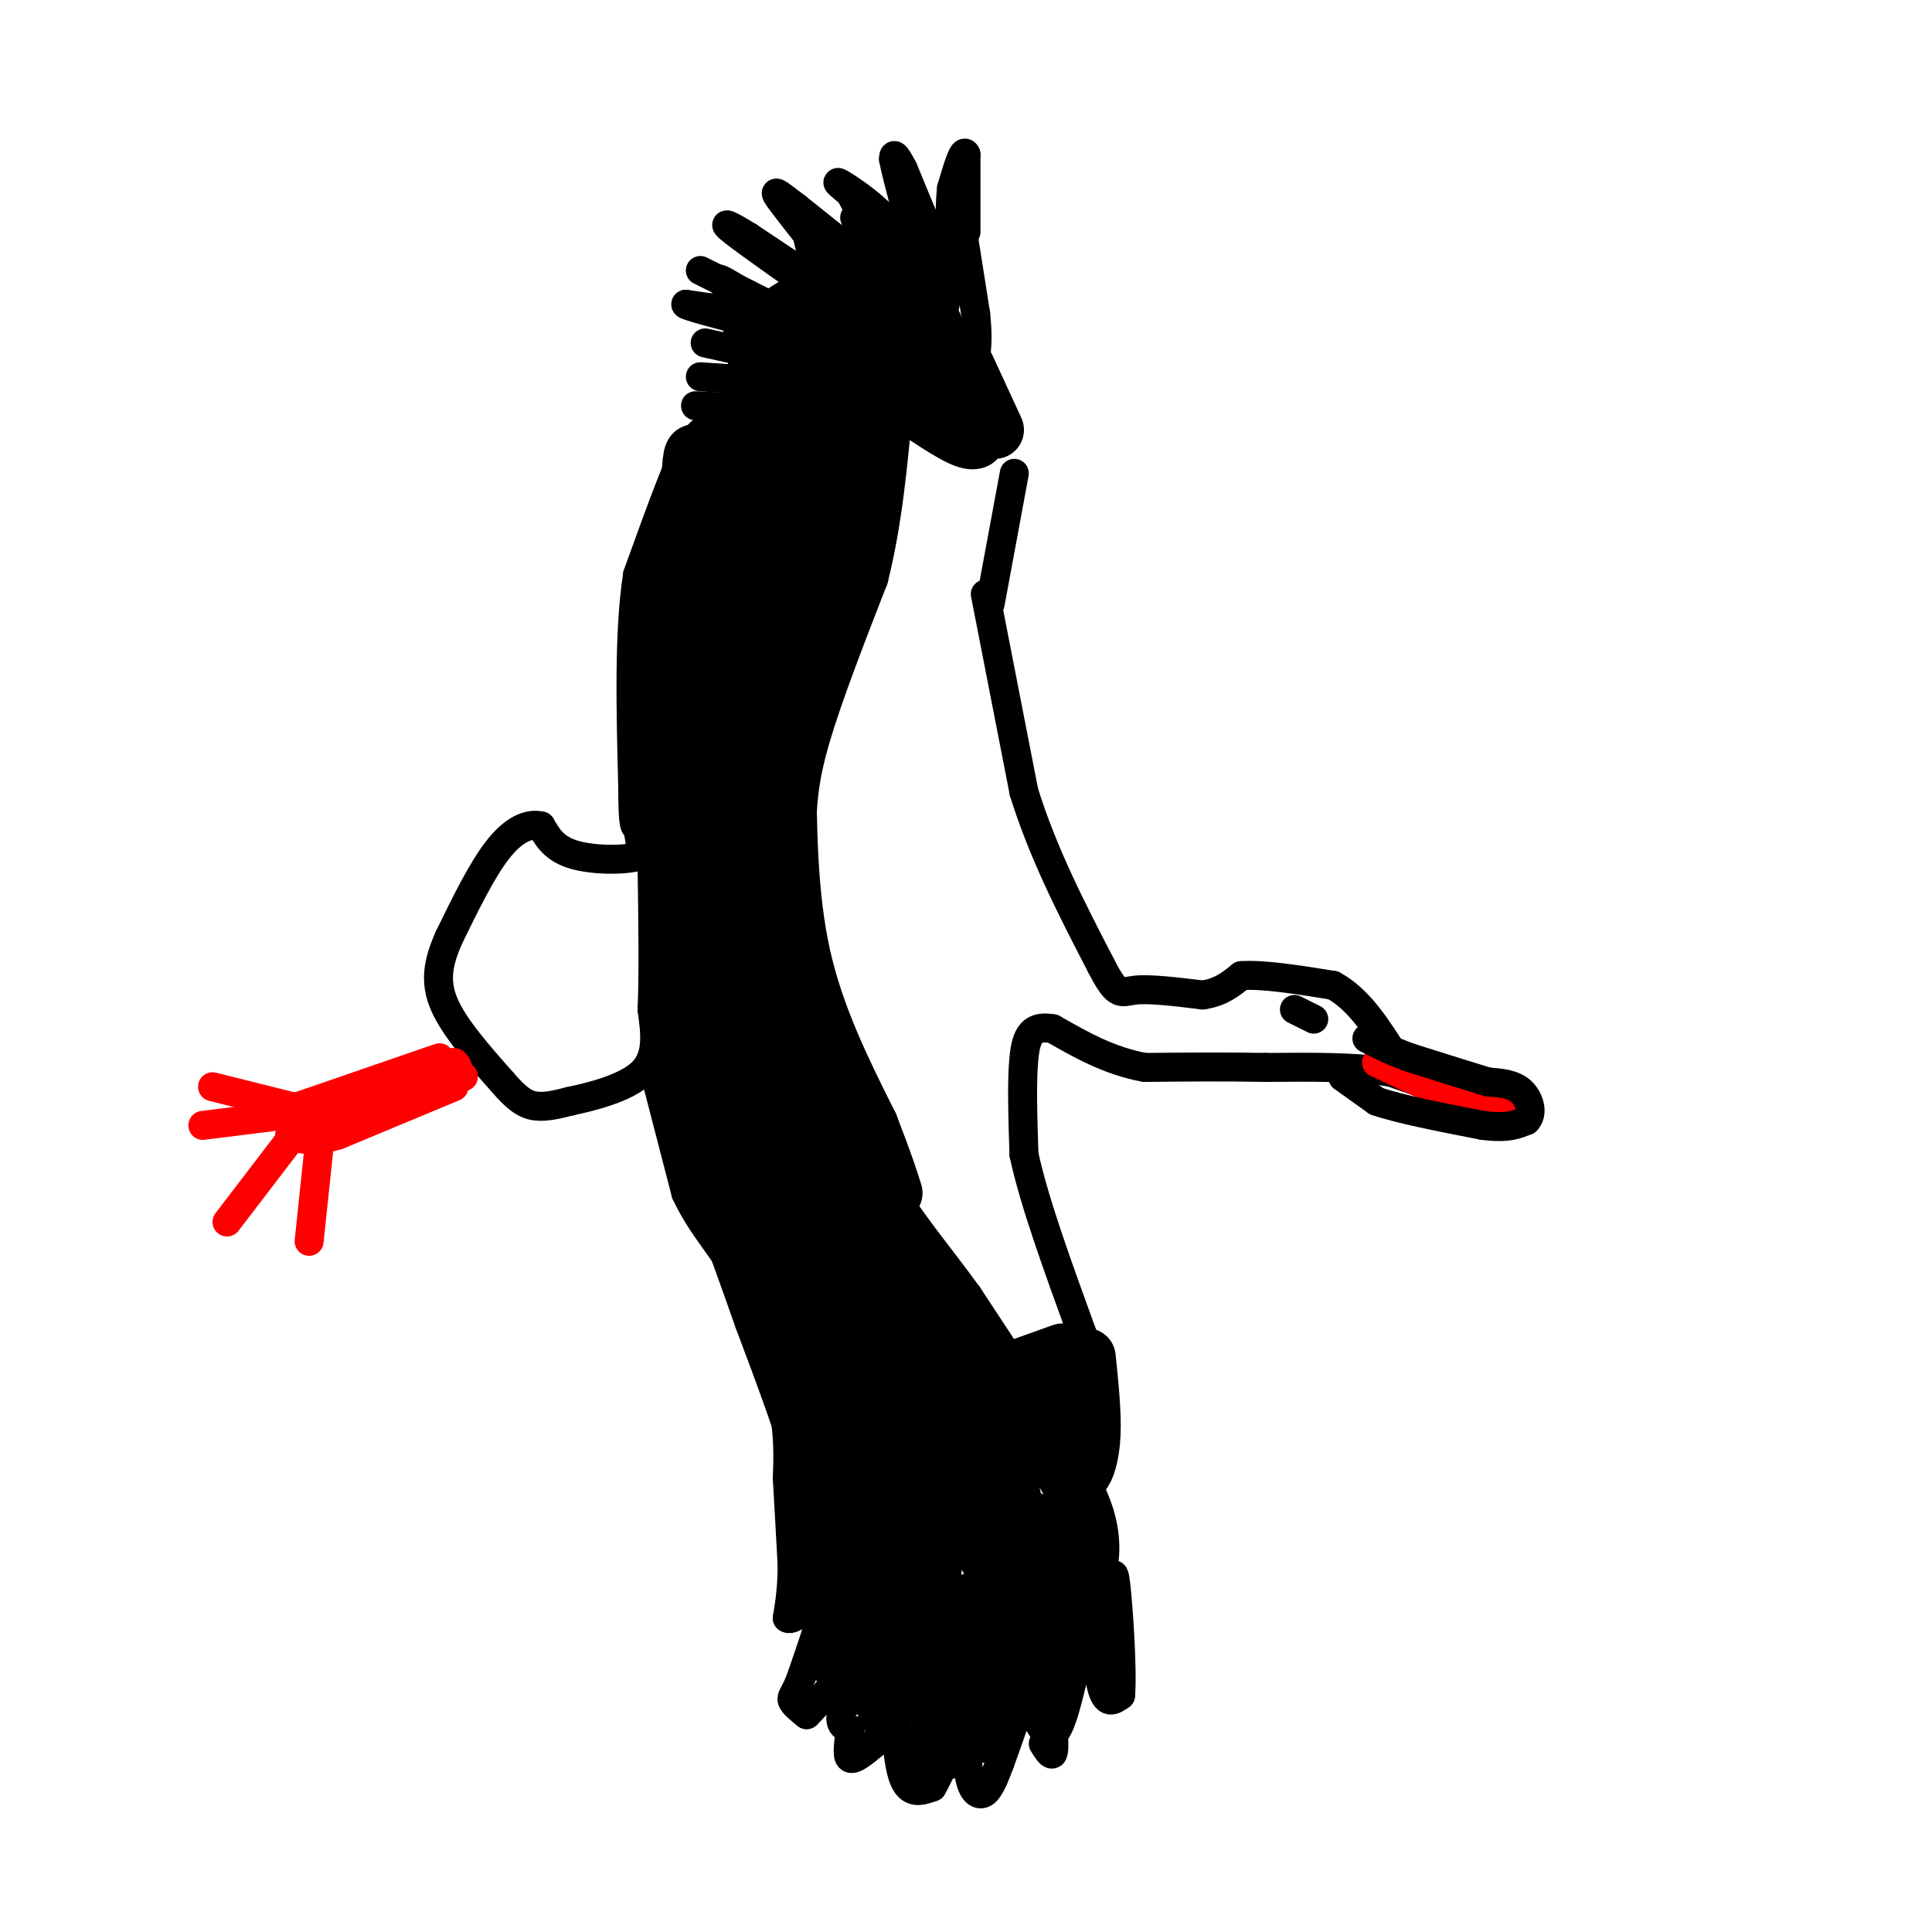 <svg viewBox='0 0 400 400' version='1.1' xmlns='http://www.w3.org/2000/svg' xmlns:xlink='http://www.w3.org/1999/xlink'><g fill='none' stroke='#000000' stroke-width='6' stroke-linecap='round' stroke-linejoin='round'><path d='M200,48c0.000,0.000 0.000,-16.000 0,-16'/><path d='M200,32c-0.500,-1.500 -1.750,2.750 -3,7'/><path d='M197,39c-0.500,4.000 -0.250,10.500 0,17'/><path d='M197,56c-1.667,-0.667 -5.833,-10.833 -10,-21'/><path d='M187,35c-2.000,-3.833 -2.000,-2.917 -2,-2'/><path d='M185,33c0.667,3.500 3.333,13.250 6,23'/><path d='M191,56c0.500,1.333 -1.250,-6.833 -3,-15'/><path d='M188,41c0.022,1.222 1.578,11.778 1,14c-0.578,2.222 -3.289,-3.889 -6,-10'/><path d='M183,45c-3.022,-3.200 -7.578,-6.200 -9,-7c-1.422,-0.800 0.289,0.600 2,2'/><path d='M176,40c3.022,5.600 9.578,18.600 11,22c1.422,3.400 -2.289,-2.800 -6,-9'/><path d='M181,53c-2.133,-3.711 -4.467,-8.489 -4,-8c0.467,0.489 3.733,6.244 7,12'/><path d='M184,57c-2.000,-0.333 -10.500,-7.167 -19,-14'/><path d='M165,43c-4.289,-3.244 -5.511,-4.356 -3,-1c2.511,3.356 8.756,11.178 15,19'/><path d='M177,61c1.178,2.733 -3.378,0.067 -6,-3c-2.622,-3.067 -3.311,-6.533 -4,-10'/><path d='M170,59c0.000,0.000 -15.000,-10.000 -15,-10'/><path d='M155,49c-3.933,-2.444 -6.267,-3.556 -3,-1c3.267,2.556 12.133,8.778 21,15'/><path d='M173,63c1.000,2.500 -7.000,1.250 -15,0'/><path d='M158,63c-4.511,-1.200 -8.289,-4.200 -9,-5c-0.711,-0.800 1.644,0.600 4,2'/><path d='M153,60c3.733,1.867 11.067,5.533 12,6c0.933,0.467 -4.533,-2.267 -10,-5'/><path d='M155,61c-3.333,-1.667 -6.667,-3.333 -10,-5'/><path d='M156,65c0.000,0.000 -14.000,-2.000 -14,-2'/><path d='M142,63c0.000,0.333 7.000,2.167 14,4'/><path d='M155,73c0.000,0.000 -9.000,-2.000 -9,-2'/><path d='M145,78c0.000,0.000 15.000,1.000 15,1'/><path d='M144,84c0.000,0.000 24.000,1.000 24,1'/><path d='M164,80c9.524,-1.780 19.048,-3.560 20,-4c0.952,-0.440 -6.667,0.458 -10,0c-3.333,-0.458 -2.381,-2.274 0,-5c2.381,-2.726 6.190,-6.363 10,-10'/><path d='M184,61c-6.699,1.136 -28.445,8.974 -31,8c-2.555,-0.974 14.081,-10.762 18,-13c3.919,-2.238 -4.880,3.075 -10,8c-5.120,4.925 -6.560,9.463 -8,14'/><path d='M153,78c3.870,0.239 17.545,-6.162 25,-10c7.455,-3.838 8.689,-5.111 3,-2c-5.689,3.111 -18.301,10.607 -16,8c2.301,-2.607 19.515,-15.316 23,-18c3.485,-2.684 -6.757,4.658 -17,12'/><path d='M171,68c-5.485,4.191 -10.697,8.670 -5,6c5.697,-2.670 22.303,-12.488 21,-13c-1.303,-0.512 -20.515,8.282 -23,12c-2.485,3.718 11.758,2.359 26,1'/><path d='M190,74c4.333,0.167 2.167,0.083 0,0'/><path d='M196,58c1.940,-2.726 3.881,-5.452 -5,-1c-8.881,4.452 -28.583,16.083 -30,14c-1.417,-2.083 15.452,-17.881 18,-20c2.548,-2.119 -9.226,9.440 -21,21'/><path d='M158,72c1.526,1.817 15.843,-4.140 24,-9c8.157,-4.860 10.156,-8.622 4,-6c-6.156,2.622 -20.465,11.629 -21,11c-0.535,-0.629 12.704,-10.894 18,-13c5.296,-2.106 2.648,3.947 0,10'/><path d='M183,65c0.995,7.206 3.483,20.220 6,17c2.517,-3.220 5.062,-22.675 6,-25c0.938,-2.325 0.268,12.478 0,17c-0.268,4.522 -0.134,-1.239 0,-7'/><path d='M195,67c0.333,-2.833 1.167,-6.417 2,-10'/><path d='M199,46c0.000,0.000 3.000,19.000 3,19'/><path d='M202,65c0.500,4.667 0.250,6.833 0,9'/><path d='M202,74c-2.622,2.778 -9.178,5.222 -11,6c-1.822,0.778 1.089,-0.111 4,-1'/><path d='M202,66c0.000,0.000 -8.000,21.000 -8,21'/><path d='M194,87c-1.333,3.000 -0.667,0.000 0,-3'/><path d='M196,66c-5.289,7.089 -10.578,14.178 -9,13c1.578,-1.178 10.022,-10.622 9,-13c-1.022,-2.378 -11.511,2.311 -22,7'/><path d='M174,73c-0.089,-1.844 10.689,-9.956 10,-10c-0.689,-0.044 -12.844,7.978 -25,16'/><path d='M146,85c0.000,0.000 7.000,1.000 7,1'/><path d='M153,86c0.167,0.500 -2.917,1.250 -6,2'/><path d='M147,88c-1.833,1.167 -3.417,3.083 -5,5'/><path d='M142,93c-2.500,5.167 -6.250,15.583 -10,26'/><path d='M132,119c-1.833,11.667 -1.417,27.833 -1,44'/><path d='M131,163c0.000,8.667 0.500,8.333 1,8'/><path d='M132,171c0.333,2.333 0.667,4.167 1,6'/><path d='M133,177c-2.644,1.200 -9.756,1.200 -14,0c-4.244,-1.200 -5.622,-3.600 -7,-6'/><path d='M112,171c-2.644,-0.622 -5.756,0.822 -9,5c-3.244,4.178 -6.622,11.089 -10,18'/><path d='M93,194c-2.311,5.200 -3.089,9.200 -1,14c2.089,4.800 7.044,10.400 12,16'/><path d='M104,224c3.111,3.644 4.889,4.756 7,5c2.111,0.244 4.556,-0.378 7,-1'/><path d='M118,228c4.333,-0.911 11.667,-2.689 15,-6c3.333,-3.311 2.667,-8.156 2,-13'/><path d='M135,209c0.333,-7.167 0.167,-18.583 0,-30'/><path d='M135,220c0.000,0.000 7.000,27.000 7,27'/><path d='M142,247c3.333,7.238 8.167,11.833 12,19c3.833,7.167 6.667,16.905 8,24c1.333,7.095 1.167,11.548 1,16'/><path d='M163,306c0.333,5.667 0.667,11.833 1,18'/><path d='M164,324c0.000,4.833 -0.500,7.917 -1,11'/><path d='M163,335c1.167,0.833 4.583,-2.583 8,-6'/><path d='M171,329c0.500,2.000 -2.250,10.000 -5,18'/><path d='M166,347c-1.356,3.778 -2.244,4.222 -2,5c0.244,0.778 1.622,1.889 3,3'/><path d='M167,355c3.833,-3.667 11.917,-14.333 20,-25'/><path d='M187,330c0.667,0.200 -7.667,13.200 -11,20c-3.333,6.800 -1.667,7.400 0,8'/><path d='M176,358c-0.222,2.711 -0.778,5.489 0,6c0.778,0.511 2.889,-1.244 5,-3'/><path d='M181,361c3.667,-5.500 10.333,-17.750 17,-30'/><path d='M185,348c0.333,8.167 0.667,16.333 2,20c1.333,3.667 3.667,2.833 6,2'/><path d='M193,370c3.333,-5.667 8.667,-20.833 14,-36'/><path d='M200,359c0.156,3.867 0.311,7.733 1,10c0.689,2.267 1.911,2.933 3,2c1.089,-0.933 2.044,-3.467 3,-6'/><path d='M207,365c2.333,-6.333 6.667,-19.167 11,-32'/><path d='M213,353c1.750,3.417 3.500,6.833 5,6c1.500,-0.833 2.750,-5.917 4,-11'/><path d='M222,348c1.167,-4.833 2.083,-11.417 3,-18'/><path d='M226,326c0.500,9.417 1.000,18.833 2,23c1.000,4.167 2.500,3.083 4,2'/><path d='M232,351c0.444,-4.978 -0.444,-18.422 -1,-23c-0.556,-4.578 -0.778,-0.289 -1,4'/><path d='M230,332c-0.200,3.511 -0.200,10.289 -1,13c-0.800,2.711 -2.400,1.356 -4,0'/><path d='M221,335c-0.333,6.844 -0.667,13.689 0,10c0.667,-3.689 2.333,-17.911 2,-20c-0.333,-2.089 -2.667,7.956 -5,18'/><path d='M218,343c-1.133,5.244 -1.467,9.356 -2,9c-0.533,-0.356 -1.267,-5.178 -2,-10'/><path d='M214,342c-2.798,3.512 -8.792,17.292 -10,17c-1.208,-0.292 2.369,-14.655 3,-17c0.631,-2.345 -1.685,7.327 -4,17'/><path d='M203,359c2.044,-4.689 9.156,-24.911 10,-27c0.844,-2.089 -4.578,13.956 -10,30'/><path d='M203,362c-2.089,1.289 -2.311,-10.489 -3,-13c-0.689,-2.511 -1.844,4.244 -3,11'/><path d='M197,360c-0.544,3.887 -0.404,8.104 0,3c0.404,-5.104 1.070,-19.528 0,-19c-1.070,0.528 -3.877,16.008 -5,19c-1.123,2.992 -0.561,-6.504 0,-16'/><path d='M192,347c0.233,-0.817 0.815,5.142 -1,6c-1.815,0.858 -6.027,-3.384 -6,-8c0.027,-4.616 4.293,-9.604 5,-10c0.707,-0.396 -2.147,3.802 -5,8'/><path d='M185,343c-2.333,2.833 -5.667,5.917 -9,9'/><path d='M176,352c1.205,0.649 8.718,-2.229 10,-2c1.282,0.229 -3.667,3.567 -5,5c-1.333,1.433 0.949,0.963 4,-2c3.051,-2.963 6.872,-8.418 7,-10c0.128,-1.582 -3.436,0.709 -7,3'/><path d='M185,346c-3.533,2.078 -8.864,5.774 -5,5c3.864,-0.774 16.925,-6.016 19,-3c2.075,3.016 -6.836,14.290 -10,18c-3.164,3.710 -0.582,-0.145 2,-4'/><path d='M191,362c4.389,-12.354 14.362,-41.239 15,-42c0.638,-0.761 -8.059,26.603 -8,30c0.059,3.397 8.874,-17.172 12,-25c3.126,-7.828 0.563,-2.914 -2,2'/><path d='M208,327c-0.167,2.167 0.417,6.583 1,11'/><path d='M218,357c0.167,2.667 0.333,5.333 0,6c-0.333,0.667 -1.167,-0.667 -2,-2'/><path d='M178,332c-3.689,8.222 -7.378,16.444 -7,13c0.378,-3.444 4.822,-18.556 6,-22c1.178,-3.444 -0.911,4.778 -3,13'/><path d='M174,336c-0.486,-0.305 -0.203,-7.566 -1,-8c-0.797,-0.434 -2.676,5.960 -2,2c0.676,-3.960 3.907,-18.274 5,-23c1.093,-4.726 0.046,0.137 -1,5'/><path d='M175,312c0.167,-5.500 1.083,-21.750 2,-38'/></g>
<g fill='none' stroke='#000000' stroke-width='12' stroke-linecap='round' stroke-linejoin='round'><path d='M142,219c2.417,8.917 4.833,17.833 9,27c4.167,9.167 10.083,18.583 16,28'/><path d='M167,274c3.167,11.167 3.083,25.083 3,39'/><path d='M170,313c0.778,9.356 1.222,13.244 1,11c-0.222,-2.244 -1.111,-10.622 -2,-19'/><path d='M169,305c-2.167,-8.500 -6.583,-20.250 -11,-32'/><path d='M158,273c-3.333,-9.500 -6.167,-17.250 -9,-25'/><path d='M168,281c6.000,19.956 12.000,39.911 15,46c3.000,6.089 3.000,-1.689 2,-11c-1.000,-9.311 -3.000,-20.156 -5,-31'/><path d='M180,285c7.489,7.267 28.711,40.933 35,53c6.289,12.067 -2.356,2.533 -11,-7'/><path d='M204,331c-2.702,-0.405 -3.956,2.083 -5,4c-1.044,1.917 -1.876,3.262 -5,-4c-3.124,-7.262 -8.538,-23.132 -8,-21c0.538,2.132 7.030,22.266 11,29c3.970,6.734 5.420,0.067 7,-5c1.580,-5.067 3.290,-8.533 5,-12'/><path d='M209,322c0.452,-4.083 -0.917,-8.292 2,-8c2.917,0.292 10.119,5.083 9,11c-1.119,5.917 -10.560,12.958 -20,20'/><path d='M200,345c-5.689,4.800 -9.911,6.800 -11,6c-1.089,-0.800 0.956,-4.400 3,-8'/><path d='M192,343c0.631,-9.357 0.708,-28.750 5,-31c4.292,-2.250 12.798,12.643 18,18c5.202,5.357 7.101,1.179 9,-3'/><path d='M224,327c1.933,-2.511 2.267,-7.289 1,-12c-1.267,-4.711 -4.133,-9.356 -7,-14'/><path d='M218,301c-4.500,-7.500 -12.250,-19.250 -20,-31'/><path d='M198,270c-6.489,-9.000 -12.711,-16.000 -17,-24c-4.289,-8.000 -6.644,-17.000 -9,-26'/><path d='M172,220c-3.133,-6.800 -6.467,-10.800 -8,-18c-1.533,-7.200 -1.267,-17.600 -1,-28'/><path d='M163,174c-0.022,-7.778 0.422,-13.222 3,-22c2.578,-8.778 7.289,-20.889 12,-33'/><path d='M178,119c2.833,-11.333 3.917,-23.167 5,-35'/><path d='M183,84c-3.711,0.067 -15.489,17.733 -16,17c-0.511,-0.733 10.244,-19.867 21,-39'/><path d='M188,62c-0.369,-4.190 -11.792,4.833 -20,15c-8.208,10.167 -13.202,21.476 -15,24c-1.798,2.524 -0.399,-3.738 1,-10'/><path d='M154,91c-2.067,-1.156 -7.733,0.956 -11,10c-3.267,9.044 -4.133,25.022 -5,41'/><path d='M138,142c-0.822,13.756 -0.378,27.644 2,41c2.378,13.356 6.689,26.178 11,39'/><path d='M151,222c13.044,27.578 40.156,77.022 51,96c10.844,18.978 5.422,7.489 0,-4'/><path d='M202,314c2.089,0.756 7.311,4.644 8,1c0.689,-3.644 -3.156,-14.822 -7,-26'/><path d='M203,289c-5.133,-11.244 -14.467,-26.356 -16,-27c-1.533,-0.644 4.733,13.178 11,27'/><path d='M198,289c4.786,9.298 11.250,19.042 7,12c-4.250,-7.042 -19.214,-30.869 -27,-45c-7.786,-14.131 -8.393,-18.565 -9,-23'/><path d='M169,233c-5.000,-10.500 -13.000,-25.250 -21,-40'/><path d='M148,193c-4.620,-3.882 -5.671,6.413 -5,14c0.671,7.587 3.065,12.466 3,-9c-0.065,-21.466 -2.590,-69.276 -3,-90c-0.410,-20.724 1.295,-14.362 3,-8'/><path d='M146,100c1.463,20.348 3.619,75.217 6,92c2.381,16.783 4.987,-4.520 9,-32c4.013,-27.480 9.432,-61.137 9,-58c-0.432,3.137 -6.716,43.069 -13,83'/><path d='M157,185c-0.667,-8.929 4.167,-72.750 3,-85c-1.167,-12.250 -8.333,27.071 -11,34c-2.667,6.929 -0.833,-18.536 1,-44'/><path d='M150,90c0.833,-5.167 2.417,3.917 4,13'/><path d='M199,79c0.000,0.000 3.000,12.000 3,12'/><path d='M202,91c-1.500,1.000 -6.750,-2.500 -12,-6'/><path d='M200,76c0.000,0.000 6.000,13.000 6,13'/><path d='M221,280c0.000,0.000 1.000,24.000 1,24'/><path d='M225,281c0.600,5.822 1.200,11.644 1,16c-0.200,4.356 -1.200,7.244 -2,8c-0.800,0.756 -1.400,-0.622 -2,-2'/><path d='M220,280c0.000,0.000 -14.000,5.000 -14,5'/><path d='M163,157c0.083,14.167 0.167,28.333 3,41c2.833,12.667 8.417,23.833 14,35'/><path d='M180,233c3.167,8.167 4.083,11.083 5,14'/></g>
<g fill='none' stroke='#000000' stroke-width='6' stroke-linecap='round' stroke-linejoin='round'><path d='M210,98c0.000,0.000 -5.000,27.000 -5,27'/><path d='M204,123c0.000,0.000 8.000,41.000 8,41'/><path d='M212,164c4.000,12.833 10.000,24.417 16,36'/><path d='M228,200c3.422,6.667 3.978,5.333 7,5c3.022,-0.333 8.511,0.333 14,1'/><path d='M249,206c3.667,-0.500 5.833,-2.250 8,-4'/><path d='M257,202c4.500,-0.333 11.750,0.833 19,2'/><path d='M276,204c5.333,2.833 9.167,8.917 13,15'/><path d='M289,219c5.833,4.000 13.917,6.500 22,9'/><path d='M311,228c4.500,2.167 4.750,3.083 5,4'/><path d='M316,232c0.000,0.000 -11.000,-4.000 -11,-4'/><path d='M305,228c-4.667,-1.667 -10.833,-3.833 -17,-6'/><path d='M288,222c-7.167,-1.167 -16.583,-1.083 -26,-1'/><path d='M262,221c-8.500,-0.167 -16.750,-0.083 -25,0'/><path d='M237,221c-7.333,-1.333 -13.167,-4.667 -19,-8'/><path d='M218,213c-4.289,-0.800 -5.511,1.200 -6,6c-0.489,4.800 -0.244,12.400 0,20'/><path d='M212,239c2.000,9.500 7.000,23.250 12,37'/><path d='M224,276c2.667,7.500 3.333,7.750 4,8'/><path d='M272,211c0.000,0.000 -4.000,-2.000 -4,-2'/></g>
<g fill='none' stroke='#ff0000' stroke-width='6' stroke-linecap='round' stroke-linejoin='round'><path d='M285,220c0.000,0.000 17.000,8.000 17,8'/><path d='M302,228c4.500,1.667 7.250,1.833 10,2'/></g>
<g fill='none' stroke='#000000' stroke-width='6' stroke-linecap='round' stroke-linejoin='round'><path d='M278,223c0.000,0.000 7.000,5.000 7,5'/><path d='M285,228c4.833,1.667 13.417,3.333 22,5'/><path d='M307,233c5.167,0.667 7.083,-0.167 9,-1'/><path d='M316,232c1.489,-1.400 0.711,-4.400 -1,-6c-1.711,-1.600 -4.356,-1.800 -7,-2'/><path d='M308,224c-3.833,-1.167 -9.917,-3.083 -16,-5'/><path d='M292,219c-4.167,-1.500 -6.583,-2.750 -9,-4'/></g>
<g fill='none' stroke='#ff0000' stroke-width='6' stroke-linecap='round' stroke-linejoin='round'><path d='M91,219c0.000,0.000 -29.000,10.000 -29,10'/><path d='M62,229c-5.333,1.833 -4.167,1.417 -3,1'/><path d='M94,225c0.000,0.000 -24.000,10.000 -24,10'/><path d='M70,235c-5.667,1.667 -7.833,0.833 -10,0'/><path d='M60,235c2.500,-1.833 13.750,-6.417 25,-11'/><path d='M85,224c5.833,-2.000 7.917,-1.500 10,-1'/><path d='M95,223c1.667,-0.167 0.833,-0.083 0,0'/><path d='M60,229c0.000,0.000 -16.000,-4.000 -16,-4'/><path d='M58,231c0.000,0.000 -16.000,2.000 -16,2'/><path d='M60,236c0.000,0.000 -13.000,17.000 -13,17'/><path d='M66,238c0.000,0.000 -2.000,19.000 -2,19'/><path d='M91,220c0.000,0.000 3.000,0.000 3,0'/><path d='M94,220c0.667,0.333 0.833,1.167 1,2'/></g>
</svg>